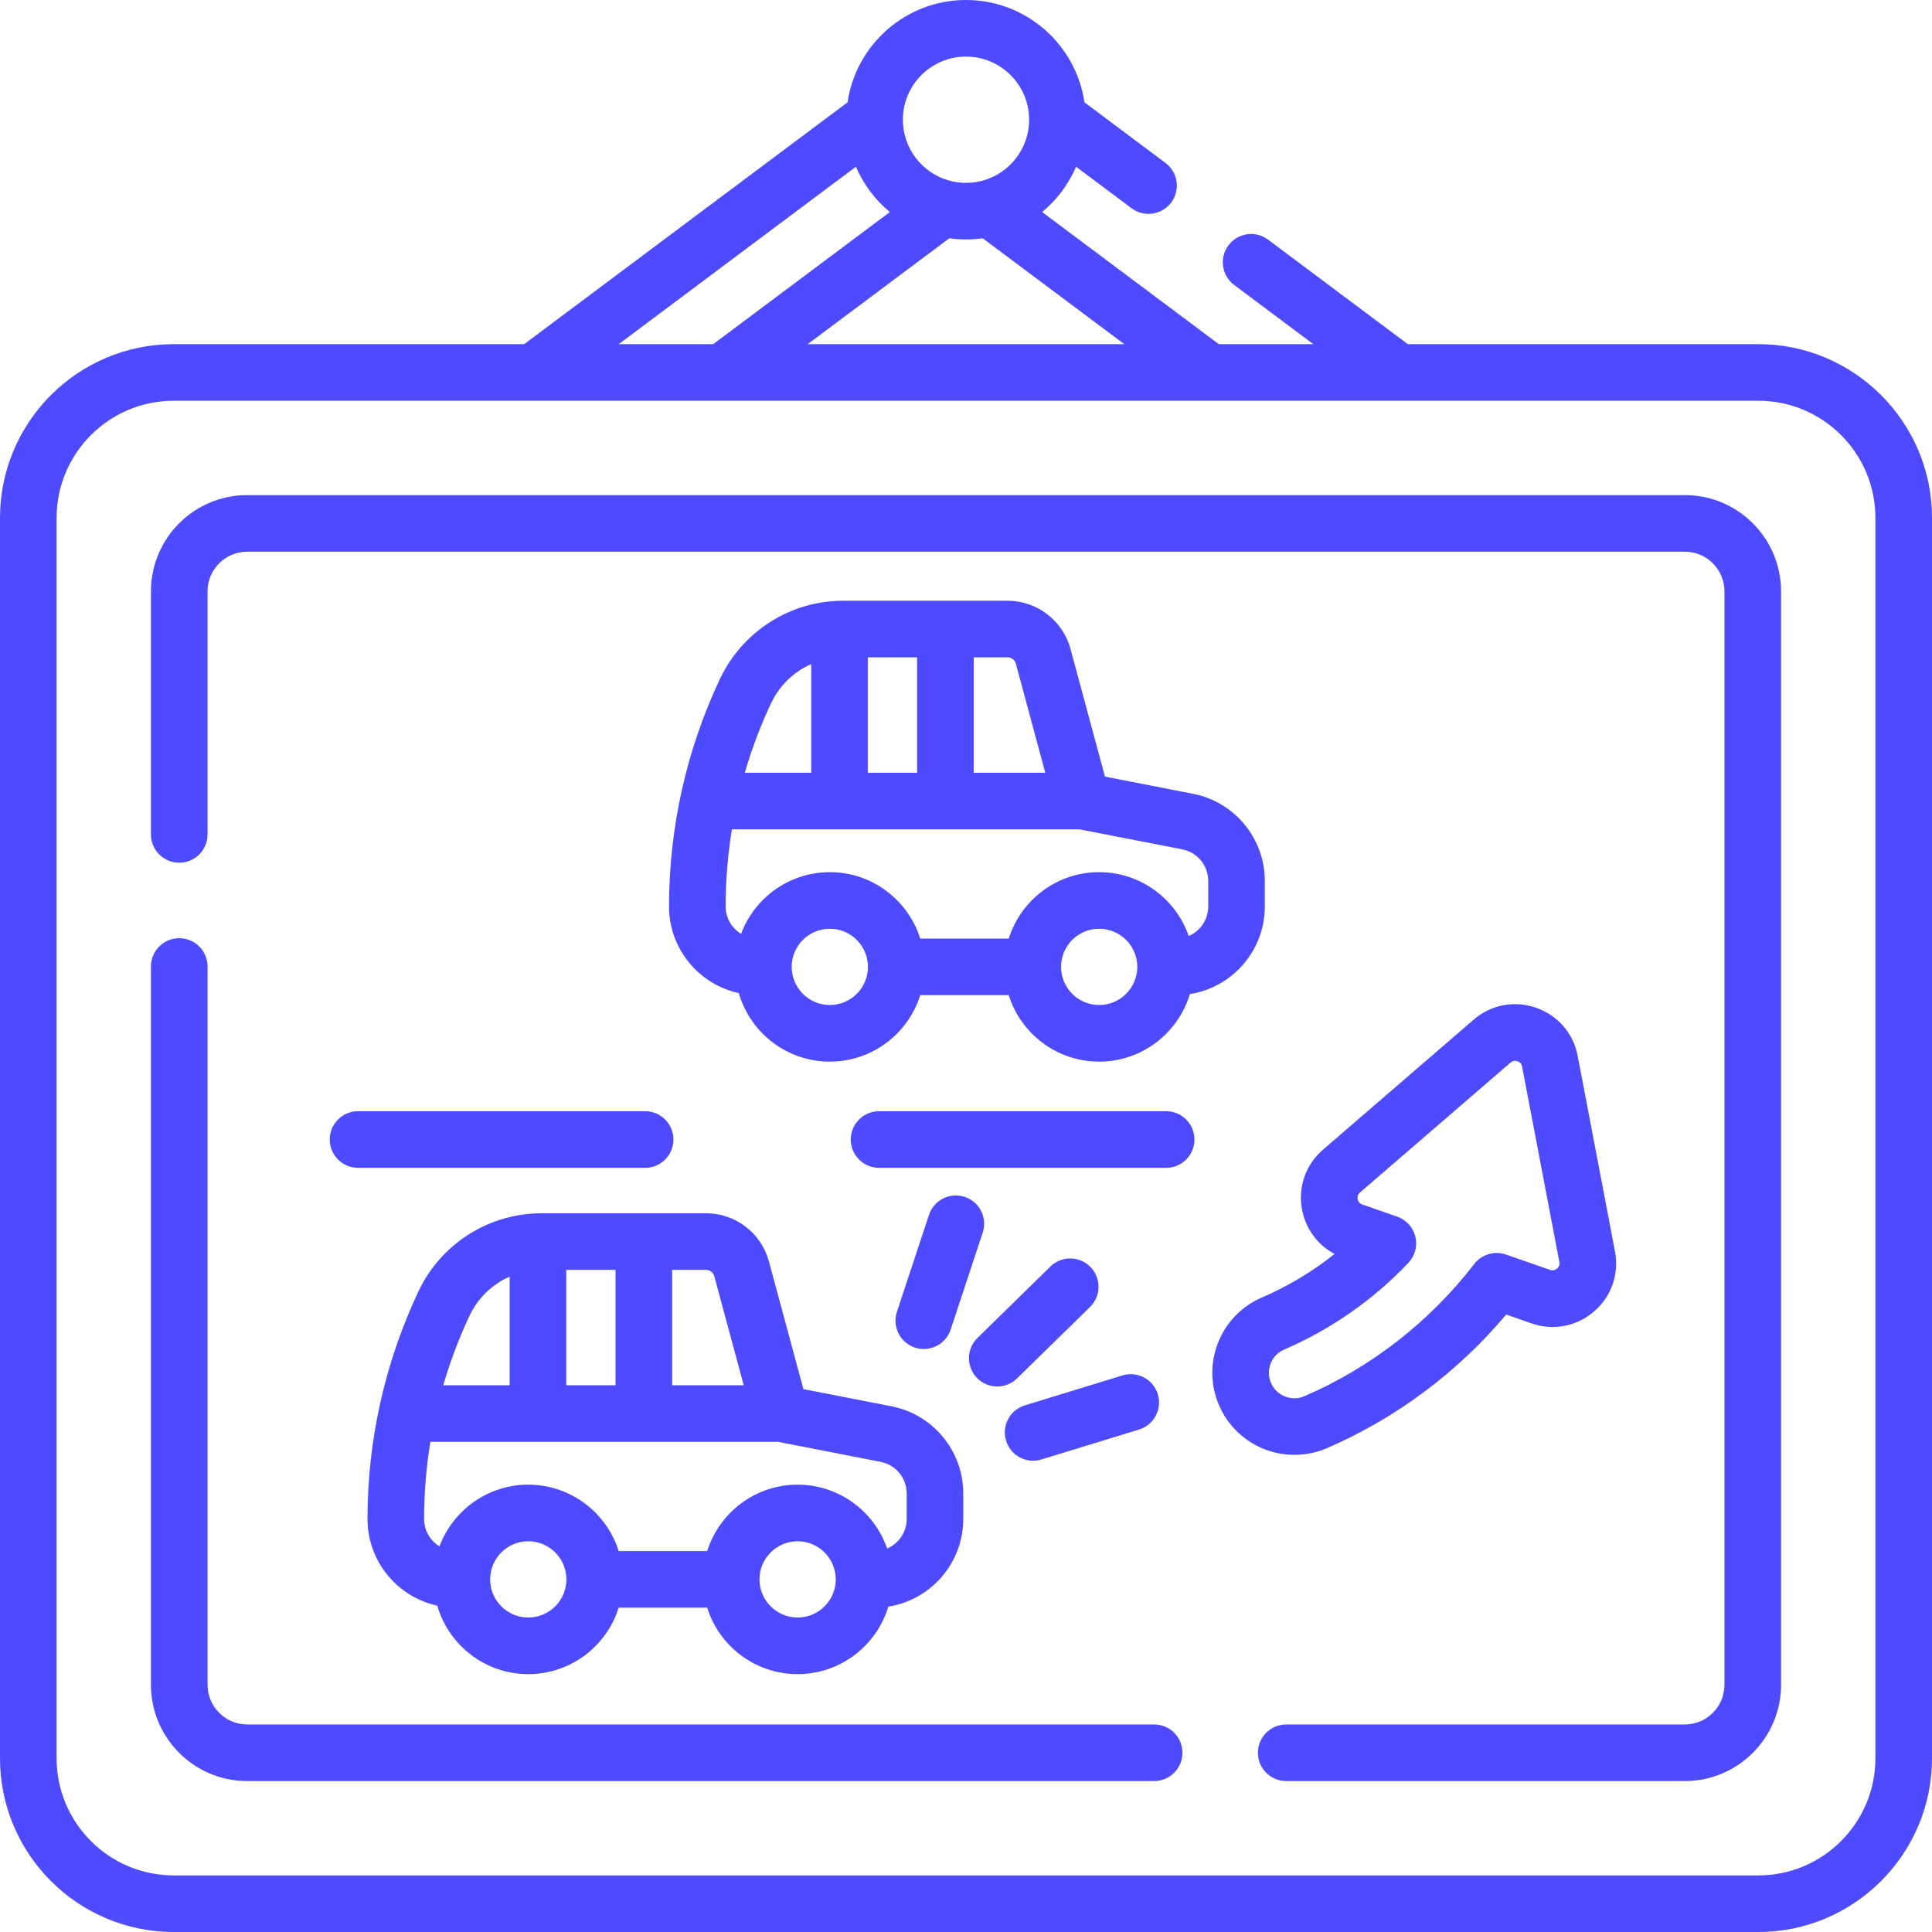 <svg width="89" height="89" viewBox="0 0 89 89" fill="none" xmlns="http://www.w3.org/2000/svg">
<g clip-path="url(#clip0_1_2948)">
<path d="M80.998 15.854H64.853L58.415 11.039C57.839 10.607 57.022 10.725 56.59 11.302C56.159 11.879 56.277 12.695 56.854 13.127L60.5 15.854H56.146L48.008 9.768C48.682 9.21 49.222 8.496 49.571 7.681L52.127 9.593C52.362 9.768 52.636 9.853 52.907 9.853C53.304 9.853 53.696 9.672 53.952 9.33C54.383 8.753 54.266 7.936 53.689 7.505L49.956 4.713C49.567 2.051 47.269 0 44.5 0C41.731 0 39.433 2.051 39.044 4.713L24.147 15.854H8.002C3.59 15.854 0 19.443 0 23.855V80.998C0 85.41 3.59 89 8.002 89H80.999C85.41 89 89 85.41 89 80.998V23.855C89 19.443 85.41 15.854 80.998 15.854ZM51.792 15.854H37.208L43.731 10.976C43.983 11.011 44.239 11.03 44.5 11.03C44.761 11.03 45.017 11.011 45.269 10.976L51.792 15.854ZM44.5 2.607C46.103 2.607 47.408 3.912 47.408 5.515C47.408 7.118 46.103 8.423 44.5 8.423C42.897 8.423 41.592 7.118 41.592 5.515C41.592 3.912 42.897 2.607 44.5 2.607ZM39.429 7.681C39.778 8.496 40.318 9.21 40.992 9.768L32.854 15.854H28.501L39.429 7.681ZM86.393 80.998C86.393 83.973 83.973 86.393 80.998 86.393H8.002C5.027 86.393 2.607 83.973 2.607 80.998V23.855C2.607 20.881 5.027 18.461 8.002 18.461H80.999C83.973 18.461 86.393 20.881 86.393 23.855V80.998H86.393Z" fill="#4E4AFF"/>
<path d="M77.612 22.807H11.387C8.942 22.807 6.953 24.796 6.953 27.241V38.439C6.953 39.159 7.537 39.743 8.257 39.743C8.977 39.743 9.561 39.159 9.561 38.439V27.241C9.561 26.234 10.38 25.414 11.387 25.414H77.612C78.62 25.414 79.439 26.234 79.439 27.241V77.613C79.439 78.62 78.62 79.44 77.612 79.44H59.251C58.531 79.44 57.947 80.024 57.947 80.744C57.947 81.464 58.531 82.047 59.251 82.047H77.612C80.058 82.047 82.047 80.058 82.047 77.613V27.241C82.047 24.796 80.058 22.807 77.612 22.807Z" fill="#4E4AFF"/>
<path d="M53.167 79.439H11.387C10.38 79.439 9.561 78.62 9.561 77.612V44.523C9.561 43.803 8.977 43.219 8.257 43.219C7.537 43.219 6.953 43.803 6.953 44.523V77.612C6.953 80.057 8.942 82.047 11.387 82.047H53.167C53.887 82.047 54.471 81.463 54.471 80.743C54.471 80.023 53.887 79.439 53.167 79.439Z" fill="#4E4AFF"/>
<path d="M37.01 63.992L35.422 58.111C35.072 56.803 33.882 55.891 32.526 55.891H24.954C23.762 55.891 22.599 56.228 21.589 56.867C20.581 57.508 19.779 58.417 19.273 59.495C18.503 61.132 17.914 62.851 17.522 64.605C17.128 66.365 16.929 68.171 16.929 69.974C16.929 71.929 18.308 73.566 20.143 73.966C20.669 75.786 22.349 77.121 24.335 77.121C26.287 77.121 27.944 75.832 28.5 74.061H32.578C33.133 75.832 34.79 77.121 36.742 77.121C38.712 77.121 40.381 75.808 40.922 74.011C42.875 73.706 44.374 72.012 44.374 69.974V68.794C44.374 66.845 42.985 65.158 41.071 64.784L37.01 63.992ZM32.904 58.788L34.261 63.813H30.963V58.498H32.527C32.703 58.498 32.858 58.616 32.904 58.788ZM26.085 58.498H28.356V63.813H26.085V58.498ZM21.632 60.605C21.929 59.975 22.397 59.443 22.986 59.069C23.143 58.969 23.308 58.883 23.477 58.809V63.813H20.419C20.739 62.717 21.144 61.642 21.632 60.605ZM24.335 74.513C23.367 74.513 22.579 73.725 22.579 72.757C22.579 71.788 23.367 71 24.335 71C25.304 71 26.092 71.788 26.092 72.757C26.092 73.725 25.304 74.513 24.335 74.513ZM36.743 74.513C35.774 74.513 34.986 73.725 34.986 72.757C34.986 71.788 35.774 71 36.743 71C37.711 71 38.499 71.788 38.499 72.757C38.499 73.725 37.711 74.513 36.743 74.513ZM41.767 68.794V69.974C41.767 70.584 41.396 71.109 40.868 71.335C40.276 69.625 38.651 68.393 36.743 68.393C34.79 68.393 33.133 69.682 32.578 71.454H28.501C27.945 69.682 26.288 68.393 24.335 68.393C22.464 68.393 20.865 69.577 20.246 71.235C19.821 70.975 19.536 70.508 19.536 69.974C19.536 68.785 19.634 67.594 19.826 66.42H35.841L40.571 67.343C41.264 67.478 41.767 68.088 41.767 68.794Z" fill="#4E4AFF"/>
<path d="M42.392 45.844H46.469C47.024 47.616 48.681 48.905 50.634 48.905C52.605 48.905 54.273 47.592 54.813 45.794C56.766 45.489 58.265 43.796 58.265 41.759V40.579C58.265 38.627 56.876 36.94 54.962 36.568L50.901 35.776L49.313 29.89C48.96 28.585 47.769 27.674 46.417 27.674H38.845C37.653 27.674 36.491 28.011 35.481 28.651C34.476 29.29 33.675 30.198 33.164 31.278C32.395 32.907 31.806 34.628 31.412 36.39C31.019 38.15 30.819 39.956 30.819 41.759C30.819 43.712 32.198 45.349 34.034 45.749C34.56 47.57 36.239 48.905 38.227 48.905C40.179 48.905 41.837 47.616 42.392 45.844ZM50.634 46.297C49.666 46.297 48.878 45.51 48.878 44.541C48.878 43.572 49.666 42.784 50.634 42.784C51.603 42.784 52.391 43.572 52.391 44.541C52.391 45.51 51.603 46.297 50.634 46.297ZM46.796 30.57L48.152 35.597H44.855V30.281H46.417C46.594 30.281 46.75 30.401 46.796 30.57ZM39.976 30.281H42.247V35.597H39.976V30.281ZM35.522 32.391C35.821 31.758 36.291 31.226 36.878 30.852C37.036 30.753 37.2 30.666 37.369 30.592V35.597H34.31C34.63 34.498 35.035 33.423 35.522 32.391ZM33.427 41.759C33.427 40.57 33.525 39.379 33.717 38.204H49.728L54.464 39.127C55.156 39.262 55.658 39.872 55.658 40.579V41.759C55.658 42.369 55.287 42.893 54.759 43.118C54.167 41.409 52.542 40.177 50.634 40.177C48.682 40.177 47.026 41.465 46.47 43.237H42.392C41.836 41.466 40.179 40.177 38.227 40.177C36.356 40.177 34.757 41.361 34.138 43.019C33.712 42.759 33.427 42.292 33.427 41.759ZM38.227 46.297C37.258 46.297 36.47 45.51 36.47 44.541C36.47 43.572 37.258 42.784 38.227 42.784C39.195 42.784 39.983 43.572 39.983 44.541C39.983 45.51 39.195 46.297 38.227 46.297Z" fill="#4E4AFF"/>
<path d="M29.719 51.19H16.494C15.774 51.19 15.19 51.774 15.19 52.494C15.19 53.214 15.774 53.798 16.494 53.798H29.719C30.439 53.798 31.023 53.214 31.023 52.494C31.023 51.774 30.439 51.19 29.719 51.19Z" fill="#4E4AFF"/>
<path d="M53.72 51.19H40.495C39.775 51.19 39.191 51.774 39.191 52.494C39.191 53.214 39.775 53.798 40.495 53.798H53.72C54.44 53.798 55.024 53.214 55.024 52.494C55.024 51.774 54.44 51.19 53.72 51.19Z" fill="#4E4AFF"/>
<path d="M59.628 67.019C60.142 67.019 60.656 66.915 61.135 66.708C64.314 65.332 67.148 63.215 69.384 60.556L70.551 60.963C71.553 61.311 72.63 61.106 73.433 60.413C74.235 59.72 74.595 58.685 74.396 57.645L72.679 48.645C72.481 47.604 71.765 46.774 70.764 46.425C69.763 46.076 68.686 46.281 67.883 46.974L60.946 52.96C60.144 53.652 59.783 54.688 59.982 55.729C60.152 56.618 60.699 57.352 61.478 57.765C60.456 58.58 59.332 59.254 58.12 59.776C56.29 60.567 55.391 62.657 56.076 64.535C56.43 65.509 57.18 66.302 58.132 66.712C58.607 66.917 59.117 67.019 59.628 67.019ZM59.153 62.171C61.321 61.235 63.247 59.891 64.879 58.176C65.184 57.855 65.305 57.401 65.201 56.97C65.097 56.54 64.781 56.192 64.363 56.046L62.755 55.486C62.609 55.435 62.559 55.324 62.543 55.24C62.527 55.157 62.532 55.035 62.649 54.934L69.586 48.948C69.657 48.887 69.729 48.867 69.793 48.867C69.835 48.867 69.873 48.876 69.906 48.887C69.986 48.915 70.088 48.98 70.117 49.133L71.834 58.135C71.863 58.286 71.792 58.384 71.728 58.439C71.663 58.495 71.555 58.551 71.408 58.5L69.374 57.792C68.844 57.608 68.255 57.782 67.913 58.227C65.864 60.883 63.161 62.989 60.099 64.315C59.796 64.446 59.463 64.447 59.161 64.317C58.862 64.188 58.636 63.949 58.525 63.643C58.313 63.061 58.589 62.414 59.153 62.171Z" fill="#4E4AFF"/>
<path d="M48.389 58.344L45.028 61.634C44.513 62.138 44.504 62.963 45.008 63.478C45.263 63.739 45.601 63.87 45.939 63.87C46.268 63.87 46.597 63.746 46.851 63.498L50.213 60.208C50.728 59.705 50.737 58.879 50.233 58.365C49.73 57.85 48.904 57.841 48.389 58.344Z" fill="#4E4AFF"/>
<path d="M44.442 55.136C43.758 54.91 43.021 55.281 42.795 55.964L41.318 60.43C41.092 61.114 41.463 61.851 42.147 62.077C42.283 62.122 42.421 62.143 42.556 62.143C43.103 62.143 43.613 61.796 43.794 61.248L45.27 56.783C45.496 56.099 45.125 55.362 44.442 55.136Z" fill="#4E4AFF"/>
<path d="M46.346 66.368C46.518 66.93 47.034 67.29 47.592 67.29C47.718 67.29 47.847 67.272 47.974 67.232L52.471 65.853C53.16 65.642 53.547 64.913 53.336 64.225C53.124 63.536 52.396 63.149 51.707 63.36L47.21 64.74C46.521 64.951 46.135 65.68 46.346 66.368Z" fill="#4E4AFF"/>
</g>
<defs>
<clipPath id="clip0_1_2948">
<rect width="89" height="89" fill="white"/>
</clipPath>
</defs>
</svg>
